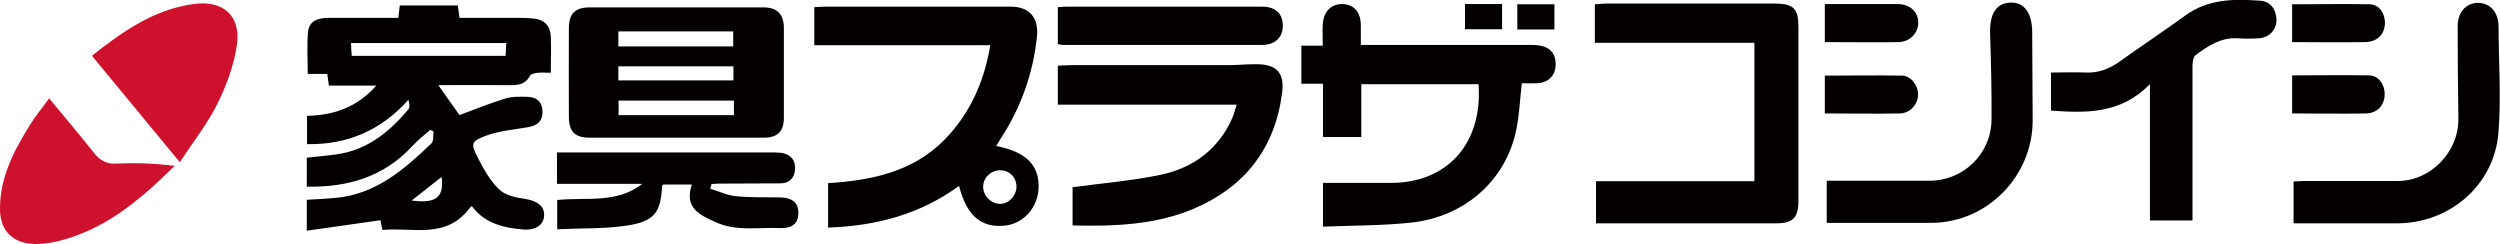 <?xml version="1.0" encoding="UTF-8"?><svg id="b" xmlns="http://www.w3.org/2000/svg" viewBox="0 0 1051.2 102.6"><g id="c"><path d="M198,86.8c-10.1,14.2-24.4,8.6-37.2,9.9-.4-1.8-.7-3.2-.8-4.1-10.3,1.5-20.4,2.9-31,4.4v-13c3.9-.2,8-.4,12.1-.8,16.9-1.5,28.8-11.9,40.3-22.9,1-.9.7-3.3.9-5l-1.4-.7c-2.5,2.2-5.2,4.3-7.5,6.8-11.9,12.9-27,17.4-44.4,17.1v-12.2c4.1-.5,8.4-.8,12.6-1.4,12.8-1.8,22.1-9.4,30.1-18.9.7-.8.5-2.4,0-4-11.5,12.8-25.5,18.9-42.6,18.6v-11.9c11.2-.2,21.1-3.6,29.1-12.7h-19.9c-.2-1.7-.4-3.1-.7-4.9h-8.2c0-6.1-.4-11.9.1-17.5.4-5.1,4.6-6.1,8.8-6.1,8,0,16,0,24,0,1.6,0,3.3,0,5.2,0,.2-1.8.4-3.4.6-5.2h24.4c.2,1.5.4,3.1.7,5.2,7.7,0,15.5,0,23.3,0,2.7,0,5.3,0,8,.3,4.5.5,6.9,3.1,7.1,7.6.2,4.8,0,9.6,0,15.2-2,0-3.8-.2-5.5,0-1.2.1-2.9.5-3.3,1.3-2,3.8-5.3,4-9,3.9-9.6-.1-19.3,0-29.5,0,3.2,4.6,6.2,8.8,8.9,12.6,6.4-2.4,12.8-5,19.4-7,2.8-.9,5.9-.7,8.9-.7,3.9,0,6.4,1.9,6.6,5.9.2,4.2-2.1,6.3-6.2,6.9-5.8,1-11.9,1.5-17.4,3.5-6.5,2.4-6.7,3.4-3.5,9.5,2.4,4.7,5.1,9.5,8.8,13.1,2.6,2.5,7,3.5,10.8,4,5.1.8,8.3,2.9,8.2,6.9-.1,4-3.5,6.4-8.7,6-8.2-.7-16.1-2.4-21.6-9.7ZM212.9,18.1h-65.3c0,2,.2,3.7.3,5.4h64.7c0-1.8.2-3.4.3-5.4ZM173.1,84.3c10.2,1.4,13.7-1.3,12.6-9.9-4.2,3.3-8.3,6.5-12.6,9.9Z" fill="#040000"/><path d="M403.2,78.2c-16.3,11.9-34.7,16.8-55,17.5v-18.7c17.9-1.1,35.5-4.6,48.9-18.2,10.6-10.8,16.7-24.2,19.3-39.8h-74V3c1.3,0,2.7-.2,4.2-.2,26.1,0,52.2,0,78.4,0,8,0,11.9,4.8,11,12.9-1.7,15.5-6.8,29.7-15.3,42.7-.6.9-1.1,2-1.8,3,12.5,2.4,18.2,8.1,17.8,17.7-.3,8.3-6.5,15.1-14.4,15.8-9.8.9-15.8-4.2-19-16.6ZM427.4,78.5c0-3.9-2.9-6.9-6.9-6.9-3.8,0-7,3-7.1,6.8-.1,3.9,3.4,7.4,7.2,7.3,3.6,0,6.8-3.4,6.8-7.2Z" fill="#040000"/><path d="M556.3,95.3v-18.4c9.6,0,19,0,28.4,0,23.4.1,38.8-16.1,37-41.5h-49.3v22.2h-16.1v-22.4h-9.1v-16h9c0-3.4-.2-6.3,0-9.2.4-5.4,3.8-8.5,8.6-8.3,4.6.3,7.3,3.4,7.4,8.8,0,2.6,0,5.3,0,8.4,2.1,0,3.9,0,5.7,0,22.1,0,44.3,0,66.4,0,6.3,0,9.6,2.6,9.8,7.5.3,4.9-2.7,8.3-7.6,8.6-2.1.1-4.3,0-6.6,0-.8,6.6-1,13.1-2.3,19.4-4.3,21.3-21.5,36.7-44.2,39.2-12.2,1.3-24.5,1.2-37.2,1.7Z" fill="#040000"/><path d="M671.1,93.9v-17.7h66.6V18h-67.1V1.8c1.5,0,3.1-.3,4.7-.3,23.6,0,47.2,0,70.8,0,8,0,10.1,2,10.1,9.9,0,24.3,0,48.6,0,72.9,0,7.3-2.3,9.6-9.4,9.6-25.1,0-50.2,0-75.7,0Z" fill="#040000"/><path d="M284.5,57.9c-12.1,0-24.3,0-36.4,0-6.3,0-8.8-2.4-8.9-8.6,0-12.5-.1-25,0-37.4,0-6.2,2.6-8.8,8.9-8.8,24.3,0,48.5,0,72.8,0,5.8,0,8.6,2.7,8.7,8.5,0,12.6,0,25.3,0,37.9,0,5.9-2.7,8.4-8.6,8.4-12.1,0-24.3,0-36.4,0ZM260,19.5h48.3v-6.3h-48.3v6.3ZM308.6,42.3h-48.5v6.1h48.5v-6.1ZM260,33.8h48.4v-5.9h-48.4v5.9Z" fill="#040000"/><path d="M451.2,78.7c12.6-1.7,24.8-2.7,36.8-5.2,13.8-2.9,24.5-10.8,30.3-24.2.6-1.5,1-3.1,1.7-5.3h-75.2v-16.4c1.8,0,3.5-.2,5.2-.2,21.9,0,43.9,0,65.8,0,4.1,0,8.3-.4,12.4-.4,8.6,0,12,3.6,10.9,12.1-3,23.3-15.7,39.5-37,48.6-16.2,6.9-33.5,7.5-51.1,7.1v-16.1Z" fill="#040000"/><path d="M862.3,30.5c5,0,10-.2,14.9,0,5.2.2,9.6-1.5,13.9-4.5,9.2-6.6,18.6-12.8,27.8-19.5,9.6-7,20.6-7,31.5-6.2,4.3.3,6.7,3.6,6.8,8,.1,4.2-3,7.5-7.4,7.8-3,.2-6,.2-9,0-7-.4-12.4,3.2-17.6,7.1-1.1.8-1.3,3.2-1.3,4.9,0,19.6,0,39.3,0,58.9,0,1.8,0,3.6,0,5.7h-17.9v-57.3c-12.3,12.5-26.6,12.2-41.6,11.1v-16.1Z" fill="#040000"/><path d="M768.2,76c14.6,0,28.8,0,43.1,0,14.2,0,25.9-11.2,26.1-25.6.1-12-.2-23.9-.6-35.9-.3-8.5,2.4-13.1,8.4-13.4,5.9-.3,9.3,4.3,9.3,12.6,0,12.3.2,24.6.2,36.9,0,23.6-19.2,43-42.5,43.1-14.6,0-29.2,0-44.1,0v-17.8Z" fill="#040000"/><path d="M964.4,93.8v-17.5c1.6,0,3-.2,4.4-.2,13.1,0,26.3,0,39.4,0,13.9,0,25.7-12.3,25.5-26.2-.2-13-.3-25.9-.3-38.9,0-5.8,3.4-9.6,8.3-9.8,5.2-.1,8.8,3.8,8.9,9.8,0,15.1,1.2,30.3-.1,45.3-2,21.8-20.6,37.5-42.4,37.6-14.4,0-28.9,0-43.6,0Z" fill="#040000"/><path d="M298.8,79.4c3.6,1.1,7.1,2.8,10.7,3.1,6.1.6,12.3.4,18.4.5,5.4.1,8,2.4,7.8,6.9-.2,4.2-2.6,6.2-8,6-8.9-.4-17.9,1.5-26.6-2.4-6.9-3.1-13.5-6-10.2-15.9h-12c-.1.2-.5.4-.5.6-.6,11.1-3.1,14.8-14.5,16.6-9.6,1.5-19.5,1.1-29.6,1.6v-12.3c12-1.3,24.9,1.7,35.8-6.8h-35.9v-13.2c2,0,3.8,0,5.6,0,28.1,0,56.3,0,84.4,0,1.5,0,3,0,4.5.2,3.8.7,5.9,3,5.6,7-.3,3.7-2.5,5.8-6.2,5.8-8.3.1-16.6,0-25,.1-1.3,0-2.6.1-3.9.2-.2.7-.4,1.4-.6,2.1Z" fill="#040000"/><path d="M38.6,23.5C51.7,13.1,64.8,4,81.3,1.7c12.5-1.8,20.1,4.9,18.3,17.3-1.2,8.3-4.3,16.7-8,24.3-4.2,8.5-10.2,16.1-16,24.9-12.8-15.5-24.7-29.9-36.9-44.7Z" fill="#ce112d"/><path d="M20.7,41.4c6.7,8.1,12.9,15.4,18.9,23,2.5,3.1,5.1,4.6,9.2,4.4,8-.4,16-.1,24.7.9-4.3,4.1-8.5,8.3-13.1,12.1-10.7,9.1-22.5,16.4-36.4,19.7-3,.7-6.2,1.1-9.4,1.1C5.5,102.4,0,97.1,0,87.9c-.1-13.2,5.8-24.4,12.5-35.2,2.3-3.8,5.2-7.2,8.2-11.4Z" fill="#ce112d"/><path d="M444.8,18.5V3c1.2,0,2.1-.2,3.1-.2,27.6,0,55.2,0,82.8,0,5.6,0,8.7,2.9,8.7,8,0,4.9-3.2,8.1-8.7,8.1-27.9,0-55.8,0-83.7,0-.6,0-1.3-.2-2.1-.3Z" fill="#040000"/><path d="M767.3,17.8V1.7c7.3,0,14.5,0,21.8,0,3,0,6,0,9,0,5,.1,8.5,3.3,8.5,7.8,0,4.4-3.5,8.1-8.3,8.2-10.1.2-20.3,0-30.9,0Z" fill="#040000"/><path d="M767.3,47.8v-16c11,0,21.7-.2,32.4,0,3.8,0,6.9,4.2,6.8,8,0,4-3.3,7.8-7.6,7.9-10.4.2-20.9,0-31.7,0Z" fill="#040000"/><path d="M963.8,17.8V1.8c10.9,0,21.8-.2,32.7,0,3.9.1,6.5,4,6.3,8.2-.2,4.4-3.2,7.6-8.2,7.7-10.1.2-20.2,0-30.8,0Z" fill="#040000"/><path d="M963.8,47.8v-16.1c10.9,0,21.6-.2,32.3,0,4,0,6.7,3.8,6.6,8,0,4.5-3.1,7.9-7.8,8-10.3.2-20.5,0-31.1,0Z" fill="#040000"/><path d="M631.6,1.7v10.6h-15.6V1.7h15.6Z" fill="#040000"/><path d="M653.6,12.4h-15.6V1.8h15.6v10.5Z" fill="#040000"/></g></svg>